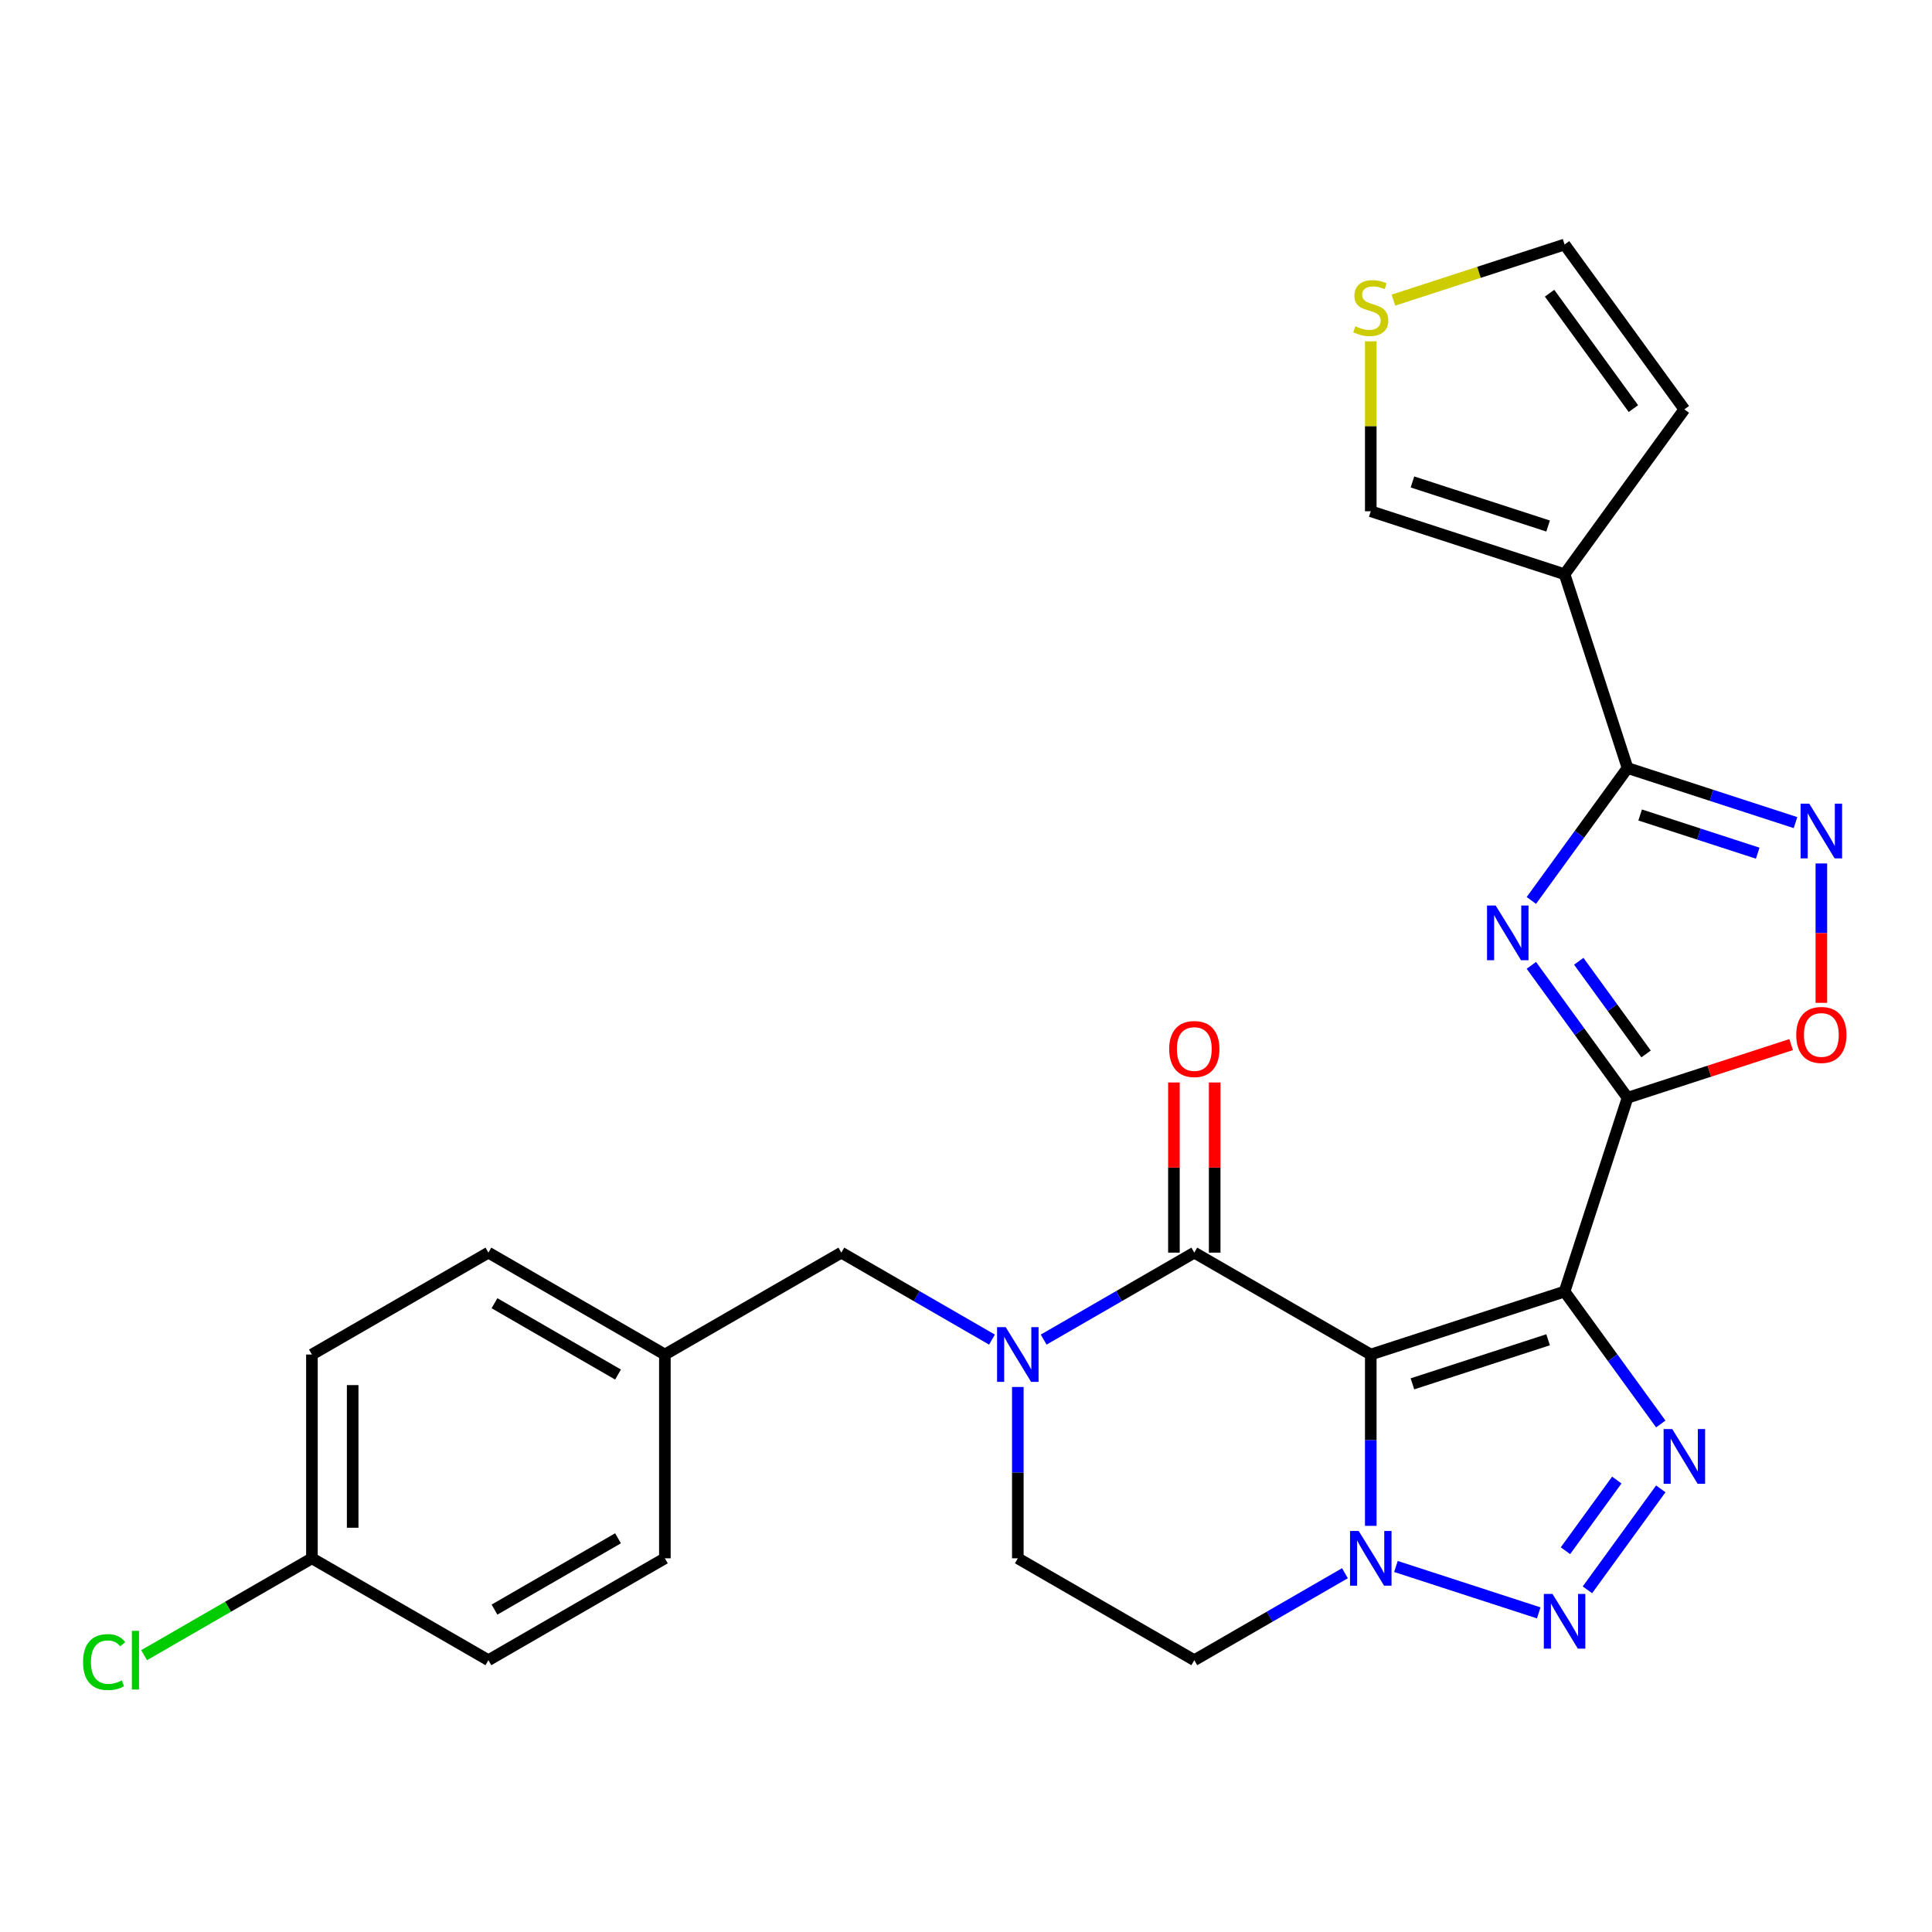 <?xml version='1.0' encoding='iso-8859-1'?>
<svg version='1.1' baseProfile='full'
              xmlns='http://www.w3.org/2000/svg'
                      xmlns:rdkit='http://www.rdkit.org/xml'
                      xmlns:xlink='http://www.w3.org/1999/xlink'
                  xml:space='preserve'
width='1000px' height='1000px' viewBox='0 0 1000 1000'>
<!-- END OF HEADER -->
<rect style='opacity:1.0;fill:#FFFFFF;stroke:none' width='1000' height='1000' x='0' y='0'> </rect>
<path class='bond-0' d='M 809.823,668.507 L 709.511,701.101' style='fill:none;fill-rule:evenodd;stroke:#000000;stroke-width:6px;stroke-linecap:butt;stroke-linejoin:miter;stroke-opacity:1' />
<path class='bond-0' d='M 801.295,693.459 L 731.076,716.274' style='fill:none;fill-rule:evenodd;stroke:#000000;stroke-width:6px;stroke-linecap:butt;stroke-linejoin:miter;stroke-opacity:1' />
<path class='bond-1' d='M 809.823,668.507 L 842.416,568.195' style='fill:none;fill-rule:evenodd;stroke:#000000;stroke-width:6px;stroke-linecap:butt;stroke-linejoin:miter;stroke-opacity:1' />
<path class='bond-3' d='M 809.823,668.507 L 834.719,702.774' style='fill:none;fill-rule:evenodd;stroke:#000000;stroke-width:6px;stroke-linecap:butt;stroke-linejoin:miter;stroke-opacity:1' />
<path class='bond-3' d='M 834.719,702.774 L 859.615,737.041' style='fill:none;fill-rule:evenodd;stroke:#0000FF;stroke-width:6px;stroke-linecap:butt;stroke-linejoin:miter;stroke-opacity:1' />
<path class='bond-4' d='M 709.511,701.101 L 618.168,648.363' style='fill:none;fill-rule:evenodd;stroke:#000000;stroke-width:6px;stroke-linecap:butt;stroke-linejoin:miter;stroke-opacity:1' />
<path class='bond-7' d='M 709.511,701.101 L 709.511,745.439' style='fill:none;fill-rule:evenodd;stroke:#000000;stroke-width:6px;stroke-linecap:butt;stroke-linejoin:miter;stroke-opacity:1' />
<path class='bond-7' d='M 709.511,745.439 L 709.511,789.778' style='fill:none;fill-rule:evenodd;stroke:#0000FF;stroke-width:6px;stroke-linecap:butt;stroke-linejoin:miter;stroke-opacity:1' />
<path class='bond-2' d='M 842.416,568.195 L 817.52,533.929' style='fill:none;fill-rule:evenodd;stroke:#000000;stroke-width:6px;stroke-linecap:butt;stroke-linejoin:miter;stroke-opacity:1' />
<path class='bond-2' d='M 817.52,533.929 L 792.624,499.662' style='fill:none;fill-rule:evenodd;stroke:#0000FF;stroke-width:6px;stroke-linecap:butt;stroke-linejoin:miter;stroke-opacity:1' />
<path class='bond-2' d='M 852.013,545.516 L 834.586,521.529' style='fill:none;fill-rule:evenodd;stroke:#000000;stroke-width:6px;stroke-linecap:butt;stroke-linejoin:miter;stroke-opacity:1' />
<path class='bond-2' d='M 834.586,521.529 L 817.159,497.543' style='fill:none;fill-rule:evenodd;stroke:#0000FF;stroke-width:6px;stroke-linecap:butt;stroke-linejoin:miter;stroke-opacity:1' />
<path class='bond-11' d='M 842.416,568.195 L 884.754,554.439' style='fill:none;fill-rule:evenodd;stroke:#000000;stroke-width:6px;stroke-linecap:butt;stroke-linejoin:miter;stroke-opacity:1' />
<path class='bond-11' d='M 884.754,554.439 L 927.091,540.683' style='fill:none;fill-rule:evenodd;stroke:#FF0000;stroke-width:6px;stroke-linecap:butt;stroke-linejoin:miter;stroke-opacity:1' />
<path class='bond-6' d='M 792.624,466.068 L 817.52,431.801' style='fill:none;fill-rule:evenodd;stroke:#0000FF;stroke-width:6px;stroke-linecap:butt;stroke-linejoin:miter;stroke-opacity:1' />
<path class='bond-6' d='M 817.52,431.801 L 842.416,397.535' style='fill:none;fill-rule:evenodd;stroke:#000000;stroke-width:6px;stroke-linecap:butt;stroke-linejoin:miter;stroke-opacity:1' />
<path class='bond-5' d='M 859.615,770.635 L 821.649,822.89' style='fill:none;fill-rule:evenodd;stroke:#0000FF;stroke-width:6px;stroke-linecap:butt;stroke-linejoin:miter;stroke-opacity:1' />
<path class='bond-5' d='M 836.854,766.074 L 810.278,802.653' style='fill:none;fill-rule:evenodd;stroke:#0000FF;stroke-width:6px;stroke-linecap:butt;stroke-linejoin:miter;stroke-opacity:1' />
<path class='bond-8' d='M 618.168,648.363 L 579.184,670.87' style='fill:none;fill-rule:evenodd;stroke:#000000;stroke-width:6px;stroke-linecap:butt;stroke-linejoin:miter;stroke-opacity:1' />
<path class='bond-8' d='M 579.184,670.87 L 540.201,693.377' style='fill:none;fill-rule:evenodd;stroke:#0000FF;stroke-width:6px;stroke-linecap:butt;stroke-linejoin:miter;stroke-opacity:1' />
<path class='bond-18' d='M 628.715,648.363 L 628.715,604.325' style='fill:none;fill-rule:evenodd;stroke:#000000;stroke-width:6px;stroke-linecap:butt;stroke-linejoin:miter;stroke-opacity:1' />
<path class='bond-18' d='M 628.715,604.325 L 628.715,560.286' style='fill:none;fill-rule:evenodd;stroke:#FF0000;stroke-width:6px;stroke-linecap:butt;stroke-linejoin:miter;stroke-opacity:1' />
<path class='bond-18' d='M 607.62,648.363 L 607.62,604.325' style='fill:none;fill-rule:evenodd;stroke:#000000;stroke-width:6px;stroke-linecap:butt;stroke-linejoin:miter;stroke-opacity:1' />
<path class='bond-18' d='M 607.62,604.325 L 607.62,560.286' style='fill:none;fill-rule:evenodd;stroke:#FF0000;stroke-width:6px;stroke-linecap:butt;stroke-linejoin:miter;stroke-opacity:1' />
<path class='bond-27' d='M 796.446,834.822 L 722.536,810.807' style='fill:none;fill-rule:evenodd;stroke:#0000FF;stroke-width:6px;stroke-linecap:butt;stroke-linejoin:miter;stroke-opacity:1' />
<path class='bond-10' d='M 842.416,397.535 L 809.823,297.223' style='fill:none;fill-rule:evenodd;stroke:#000000;stroke-width:6px;stroke-linecap:butt;stroke-linejoin:miter;stroke-opacity:1' />
<path class='bond-28' d='M 842.416,397.535 L 885.884,411.658' style='fill:none;fill-rule:evenodd;stroke:#000000;stroke-width:6px;stroke-linecap:butt;stroke-linejoin:miter;stroke-opacity:1' />
<path class='bond-28' d='M 885.884,411.658 L 929.351,425.781' style='fill:none;fill-rule:evenodd;stroke:#0000FF;stroke-width:6px;stroke-linecap:butt;stroke-linejoin:miter;stroke-opacity:1' />
<path class='bond-28' d='M 848.938,421.834 L 879.365,431.72' style='fill:none;fill-rule:evenodd;stroke:#000000;stroke-width:6px;stroke-linecap:butt;stroke-linejoin:miter;stroke-opacity:1' />
<path class='bond-28' d='M 879.365,431.72 L 909.792,441.607' style='fill:none;fill-rule:evenodd;stroke:#0000FF;stroke-width:6px;stroke-linecap:butt;stroke-linejoin:miter;stroke-opacity:1' />
<path class='bond-12' d='M 696.134,814.298 L 657.151,836.805' style='fill:none;fill-rule:evenodd;stroke:#0000FF;stroke-width:6px;stroke-linecap:butt;stroke-linejoin:miter;stroke-opacity:1' />
<path class='bond-12' d='M 657.151,836.805 L 618.168,859.312' style='fill:none;fill-rule:evenodd;stroke:#000000;stroke-width:6px;stroke-linecap:butt;stroke-linejoin:miter;stroke-opacity:1' />
<path class='bond-16' d='M 513.447,693.377 L 474.464,670.87' style='fill:none;fill-rule:evenodd;stroke:#0000FF;stroke-width:6px;stroke-linecap:butt;stroke-linejoin:miter;stroke-opacity:1' />
<path class='bond-16' d='M 474.464,670.87 L 435.481,648.363' style='fill:none;fill-rule:evenodd;stroke:#000000;stroke-width:6px;stroke-linecap:butt;stroke-linejoin:miter;stroke-opacity:1' />
<path class='bond-29' d='M 526.824,717.897 L 526.824,762.236' style='fill:none;fill-rule:evenodd;stroke:#0000FF;stroke-width:6px;stroke-linecap:butt;stroke-linejoin:miter;stroke-opacity:1' />
<path class='bond-29' d='M 526.824,762.236 L 526.824,806.575' style='fill:none;fill-rule:evenodd;stroke:#000000;stroke-width:6px;stroke-linecap:butt;stroke-linejoin:miter;stroke-opacity:1' />
<path class='bond-9' d='M 942.728,446.925 L 942.728,482.995' style='fill:none;fill-rule:evenodd;stroke:#0000FF;stroke-width:6px;stroke-linecap:butt;stroke-linejoin:miter;stroke-opacity:1' />
<path class='bond-9' d='M 942.728,482.995 L 942.728,519.065' style='fill:none;fill-rule:evenodd;stroke:#FF0000;stroke-width:6px;stroke-linecap:butt;stroke-linejoin:miter;stroke-opacity:1' />
<path class='bond-14' d='M 809.823,297.223 L 709.511,264.629' style='fill:none;fill-rule:evenodd;stroke:#000000;stroke-width:6px;stroke-linecap:butt;stroke-linejoin:miter;stroke-opacity:1' />
<path class='bond-14' d='M 801.295,272.271 L 731.076,249.456' style='fill:none;fill-rule:evenodd;stroke:#000000;stroke-width:6px;stroke-linecap:butt;stroke-linejoin:miter;stroke-opacity:1' />
<path class='bond-17' d='M 809.823,297.223 L 871.819,211.892' style='fill:none;fill-rule:evenodd;stroke:#000000;stroke-width:6px;stroke-linecap:butt;stroke-linejoin:miter;stroke-opacity:1' />
<path class='bond-15' d='M 618.168,859.312 L 526.824,806.575' style='fill:none;fill-rule:evenodd;stroke:#000000;stroke-width:6px;stroke-linecap:butt;stroke-linejoin:miter;stroke-opacity:1' />
<path class='bond-13' d='M 709.511,176.672 L 709.511,220.651' style='fill:none;fill-rule:evenodd;stroke:#CCCC00;stroke-width:6px;stroke-linecap:butt;stroke-linejoin:miter;stroke-opacity:1' />
<path class='bond-13' d='M 709.511,220.651 L 709.511,264.629' style='fill:none;fill-rule:evenodd;stroke:#000000;stroke-width:6px;stroke-linecap:butt;stroke-linejoin:miter;stroke-opacity:1' />
<path class='bond-30' d='M 721.228,155.348 L 765.525,140.955' style='fill:none;fill-rule:evenodd;stroke:#CCCC00;stroke-width:6px;stroke-linecap:butt;stroke-linejoin:miter;stroke-opacity:1' />
<path class='bond-30' d='M 765.525,140.955 L 809.823,126.562' style='fill:none;fill-rule:evenodd;stroke:#000000;stroke-width:6px;stroke-linecap:butt;stroke-linejoin:miter;stroke-opacity:1' />
<path class='bond-20' d='M 435.481,648.363 L 344.138,701.101' style='fill:none;fill-rule:evenodd;stroke:#000000;stroke-width:6px;stroke-linecap:butt;stroke-linejoin:miter;stroke-opacity:1' />
<path class='bond-19' d='M 871.819,211.892 L 809.823,126.562' style='fill:none;fill-rule:evenodd;stroke:#000000;stroke-width:6px;stroke-linecap:butt;stroke-linejoin:miter;stroke-opacity:1' />
<path class='bond-19' d='M 845.453,211.492 L 802.056,151.761' style='fill:none;fill-rule:evenodd;stroke:#000000;stroke-width:6px;stroke-linecap:butt;stroke-linejoin:miter;stroke-opacity:1' />
<path class='bond-23' d='M 344.138,701.101 L 344.138,806.575' style='fill:none;fill-rule:evenodd;stroke:#000000;stroke-width:6px;stroke-linecap:butt;stroke-linejoin:miter;stroke-opacity:1' />
<path class='bond-24' d='M 344.138,701.101 L 252.794,648.363' style='fill:none;fill-rule:evenodd;stroke:#000000;stroke-width:6px;stroke-linecap:butt;stroke-linejoin:miter;stroke-opacity:1' />
<path class='bond-24' d='M 319.889,711.459 L 255.948,674.543' style='fill:none;fill-rule:evenodd;stroke:#000000;stroke-width:6px;stroke-linecap:butt;stroke-linejoin:miter;stroke-opacity:1' />
<path class='bond-21' d='M 161.451,806.575 L 161.451,701.101' style='fill:none;fill-rule:evenodd;stroke:#000000;stroke-width:6px;stroke-linecap:butt;stroke-linejoin:miter;stroke-opacity:1' />
<path class='bond-21' d='M 182.546,790.754 L 182.546,716.922' style='fill:none;fill-rule:evenodd;stroke:#000000;stroke-width:6px;stroke-linecap:butt;stroke-linejoin:miter;stroke-opacity:1' />
<path class='bond-22' d='M 161.451,806.575 L 118.018,831.651' style='fill:none;fill-rule:evenodd;stroke:#000000;stroke-width:6px;stroke-linecap:butt;stroke-linejoin:miter;stroke-opacity:1' />
<path class='bond-22' d='M 118.018,831.651 L 74.584,856.727' style='fill:none;fill-rule:evenodd;stroke:#00CC00;stroke-width:6px;stroke-linecap:butt;stroke-linejoin:miter;stroke-opacity:1' />
<path class='bond-31' d='M 161.451,806.575 L 252.794,859.312' style='fill:none;fill-rule:evenodd;stroke:#000000;stroke-width:6px;stroke-linecap:butt;stroke-linejoin:miter;stroke-opacity:1' />
<path class='bond-26' d='M 344.138,806.575 L 252.794,859.312' style='fill:none;fill-rule:evenodd;stroke:#000000;stroke-width:6px;stroke-linecap:butt;stroke-linejoin:miter;stroke-opacity:1' />
<path class='bond-26' d='M 319.889,796.217 L 255.948,833.133' style='fill:none;fill-rule:evenodd;stroke:#000000;stroke-width:6px;stroke-linecap:butt;stroke-linejoin:miter;stroke-opacity:1' />
<path class='bond-25' d='M 252.794,648.363 L 161.451,701.101' style='fill:none;fill-rule:evenodd;stroke:#000000;stroke-width:6px;stroke-linecap:butt;stroke-linejoin:miter;stroke-opacity:1' />
<path  class='atom-3' d='M 774.16 468.705
L 783.44 483.705
Q 784.36 485.185, 785.84 487.865
Q 787.32 490.545, 787.4 490.705
L 787.4 468.705
L 791.16 468.705
L 791.16 497.025
L 787.28 497.025
L 777.32 480.625
Q 776.16 478.705, 774.92 476.505
Q 773.72 474.305, 773.36 473.625
L 773.36 497.025
L 769.68 497.025
L 769.68 468.705
L 774.16 468.705
' fill='#0000FF'/>
<path  class='atom-4' d='M 865.559 739.678
L 874.839 754.678
Q 875.759 756.158, 877.239 758.838
Q 878.719 761.518, 878.799 761.678
L 878.799 739.678
L 882.559 739.678
L 882.559 767.998
L 878.679 767.998
L 868.719 751.598
Q 867.559 749.678, 866.319 747.478
Q 865.119 745.278, 864.759 744.598
L 864.759 767.998
L 861.079 767.998
L 861.079 739.678
L 865.559 739.678
' fill='#0000FF'/>
<path  class='atom-6' d='M 803.563 825.008
L 812.843 840.008
Q 813.763 841.488, 815.243 844.168
Q 816.723 846.848, 816.803 847.008
L 816.803 825.008
L 820.563 825.008
L 820.563 853.328
L 816.683 853.328
L 806.723 836.928
Q 805.563 835.008, 804.323 832.808
Q 803.123 830.608, 802.763 829.928
L 802.763 853.328
L 799.083 853.328
L 799.083 825.008
L 803.563 825.008
' fill='#0000FF'/>
<path  class='atom-8' d='M 703.251 792.415
L 712.531 807.415
Q 713.451 808.895, 714.931 811.575
Q 716.411 814.255, 716.491 814.415
L 716.491 792.415
L 720.251 792.415
L 720.251 820.735
L 716.371 820.735
L 706.411 804.335
Q 705.251 802.415, 704.011 800.215
Q 702.811 798.015, 702.451 797.335
L 702.451 820.735
L 698.771 820.735
L 698.771 792.415
L 703.251 792.415
' fill='#0000FF'/>
<path  class='atom-9' d='M 520.564 686.941
L 529.844 701.941
Q 530.764 703.421, 532.244 706.101
Q 533.724 708.781, 533.804 708.941
L 533.804 686.941
L 537.564 686.941
L 537.564 715.261
L 533.684 715.261
L 523.724 698.861
Q 522.564 696.941, 521.324 694.741
Q 520.124 692.541, 519.764 691.861
L 519.764 715.261
L 516.084 715.261
L 516.084 686.941
L 520.564 686.941
' fill='#0000FF'/>
<path  class='atom-10' d='M 936.468 415.968
L 945.748 430.968
Q 946.668 432.448, 948.148 435.128
Q 949.628 437.808, 949.708 437.968
L 949.708 415.968
L 953.468 415.968
L 953.468 444.288
L 949.588 444.288
L 939.628 427.888
Q 938.468 425.968, 937.228 423.768
Q 936.028 421.568, 935.668 420.888
L 935.668 444.288
L 931.988 444.288
L 931.988 415.968
L 936.468 415.968
' fill='#0000FF'/>
<path  class='atom-12' d='M 929.728 535.682
Q 929.728 528.882, 933.088 525.082
Q 936.448 521.282, 942.728 521.282
Q 949.008 521.282, 952.368 525.082
Q 955.728 528.882, 955.728 535.682
Q 955.728 542.562, 952.328 546.482
Q 948.928 550.362, 942.728 550.362
Q 936.488 550.362, 933.088 546.482
Q 929.728 542.602, 929.728 535.682
M 942.728 547.162
Q 947.048 547.162, 949.368 544.282
Q 951.728 541.362, 951.728 535.682
Q 951.728 530.122, 949.368 527.322
Q 947.048 524.482, 942.728 524.482
Q 938.408 524.482, 936.048 527.282
Q 933.728 530.082, 933.728 535.682
Q 933.728 541.402, 936.048 544.282
Q 938.408 547.162, 942.728 547.162
' fill='#FF0000'/>
<path  class='atom-14' d='M 701.511 168.875
Q 701.831 168.995, 703.151 169.555
Q 704.471 170.115, 705.911 170.475
Q 707.391 170.795, 708.831 170.795
Q 711.511 170.795, 713.071 169.515
Q 714.631 168.195, 714.631 165.915
Q 714.631 164.355, 713.831 163.395
Q 713.071 162.435, 711.871 161.915
Q 710.671 161.395, 708.671 160.795
Q 706.151 160.035, 704.631 159.315
Q 703.151 158.595, 702.071 157.075
Q 701.031 155.555, 701.031 152.995
Q 701.031 149.435, 703.431 147.235
Q 705.871 145.035, 710.671 145.035
Q 713.951 145.035, 717.671 146.595
L 716.751 149.675
Q 713.351 148.275, 710.791 148.275
Q 708.031 148.275, 706.511 149.435
Q 704.991 150.555, 705.031 152.515
Q 705.031 154.035, 705.791 154.955
Q 706.591 155.875, 707.711 156.395
Q 708.871 156.915, 710.791 157.515
Q 713.351 158.315, 714.871 159.115
Q 716.391 159.915, 717.471 161.555
Q 718.591 163.155, 718.591 165.915
Q 718.591 169.835, 715.951 171.955
Q 713.351 174.035, 708.991 174.035
Q 706.471 174.035, 704.551 173.475
Q 702.671 172.955, 700.431 172.035
L 701.511 168.875
' fill='#CCCC00'/>
<path  class='atom-19' d='M 605.168 542.969
Q 605.168 536.169, 608.528 532.369
Q 611.888 528.569, 618.168 528.569
Q 624.448 528.569, 627.808 532.369
Q 631.168 536.169, 631.168 542.969
Q 631.168 549.849, 627.768 553.769
Q 624.368 557.649, 618.168 557.649
Q 611.928 557.649, 608.528 553.769
Q 605.168 549.889, 605.168 542.969
M 618.168 554.449
Q 622.488 554.449, 624.808 551.569
Q 627.168 548.649, 627.168 542.969
Q 627.168 537.409, 624.808 534.609
Q 622.488 531.769, 618.168 531.769
Q 613.848 531.769, 611.488 534.569
Q 609.168 537.369, 609.168 542.969
Q 609.168 548.689, 611.488 551.569
Q 613.848 554.449, 618.168 554.449
' fill='#FF0000'/>
<path  class='atom-23' d='M 42.988 860.292
Q 42.988 853.252, 46.268 849.572
Q 49.588 845.852, 55.868 845.852
Q 61.708 845.852, 64.828 849.972
L 62.188 852.132
Q 59.908 849.132, 55.868 849.132
Q 51.588 849.132, 49.308 852.012
Q 47.068 854.852, 47.068 860.292
Q 47.068 865.892, 49.388 868.772
Q 51.748 871.652, 56.308 871.652
Q 59.428 871.652, 63.068 869.772
L 64.188 872.772
Q 62.708 873.732, 60.468 874.292
Q 58.228 874.852, 55.748 874.852
Q 49.588 874.852, 46.268 871.092
Q 42.988 867.332, 42.988 860.292
' fill='#00CC00'/>
<path  class='atom-23' d='M 68.268 844.132
L 71.948 844.132
L 71.948 874.492
L 68.268 874.492
L 68.268 844.132
' fill='#00CC00'/>
</svg>
